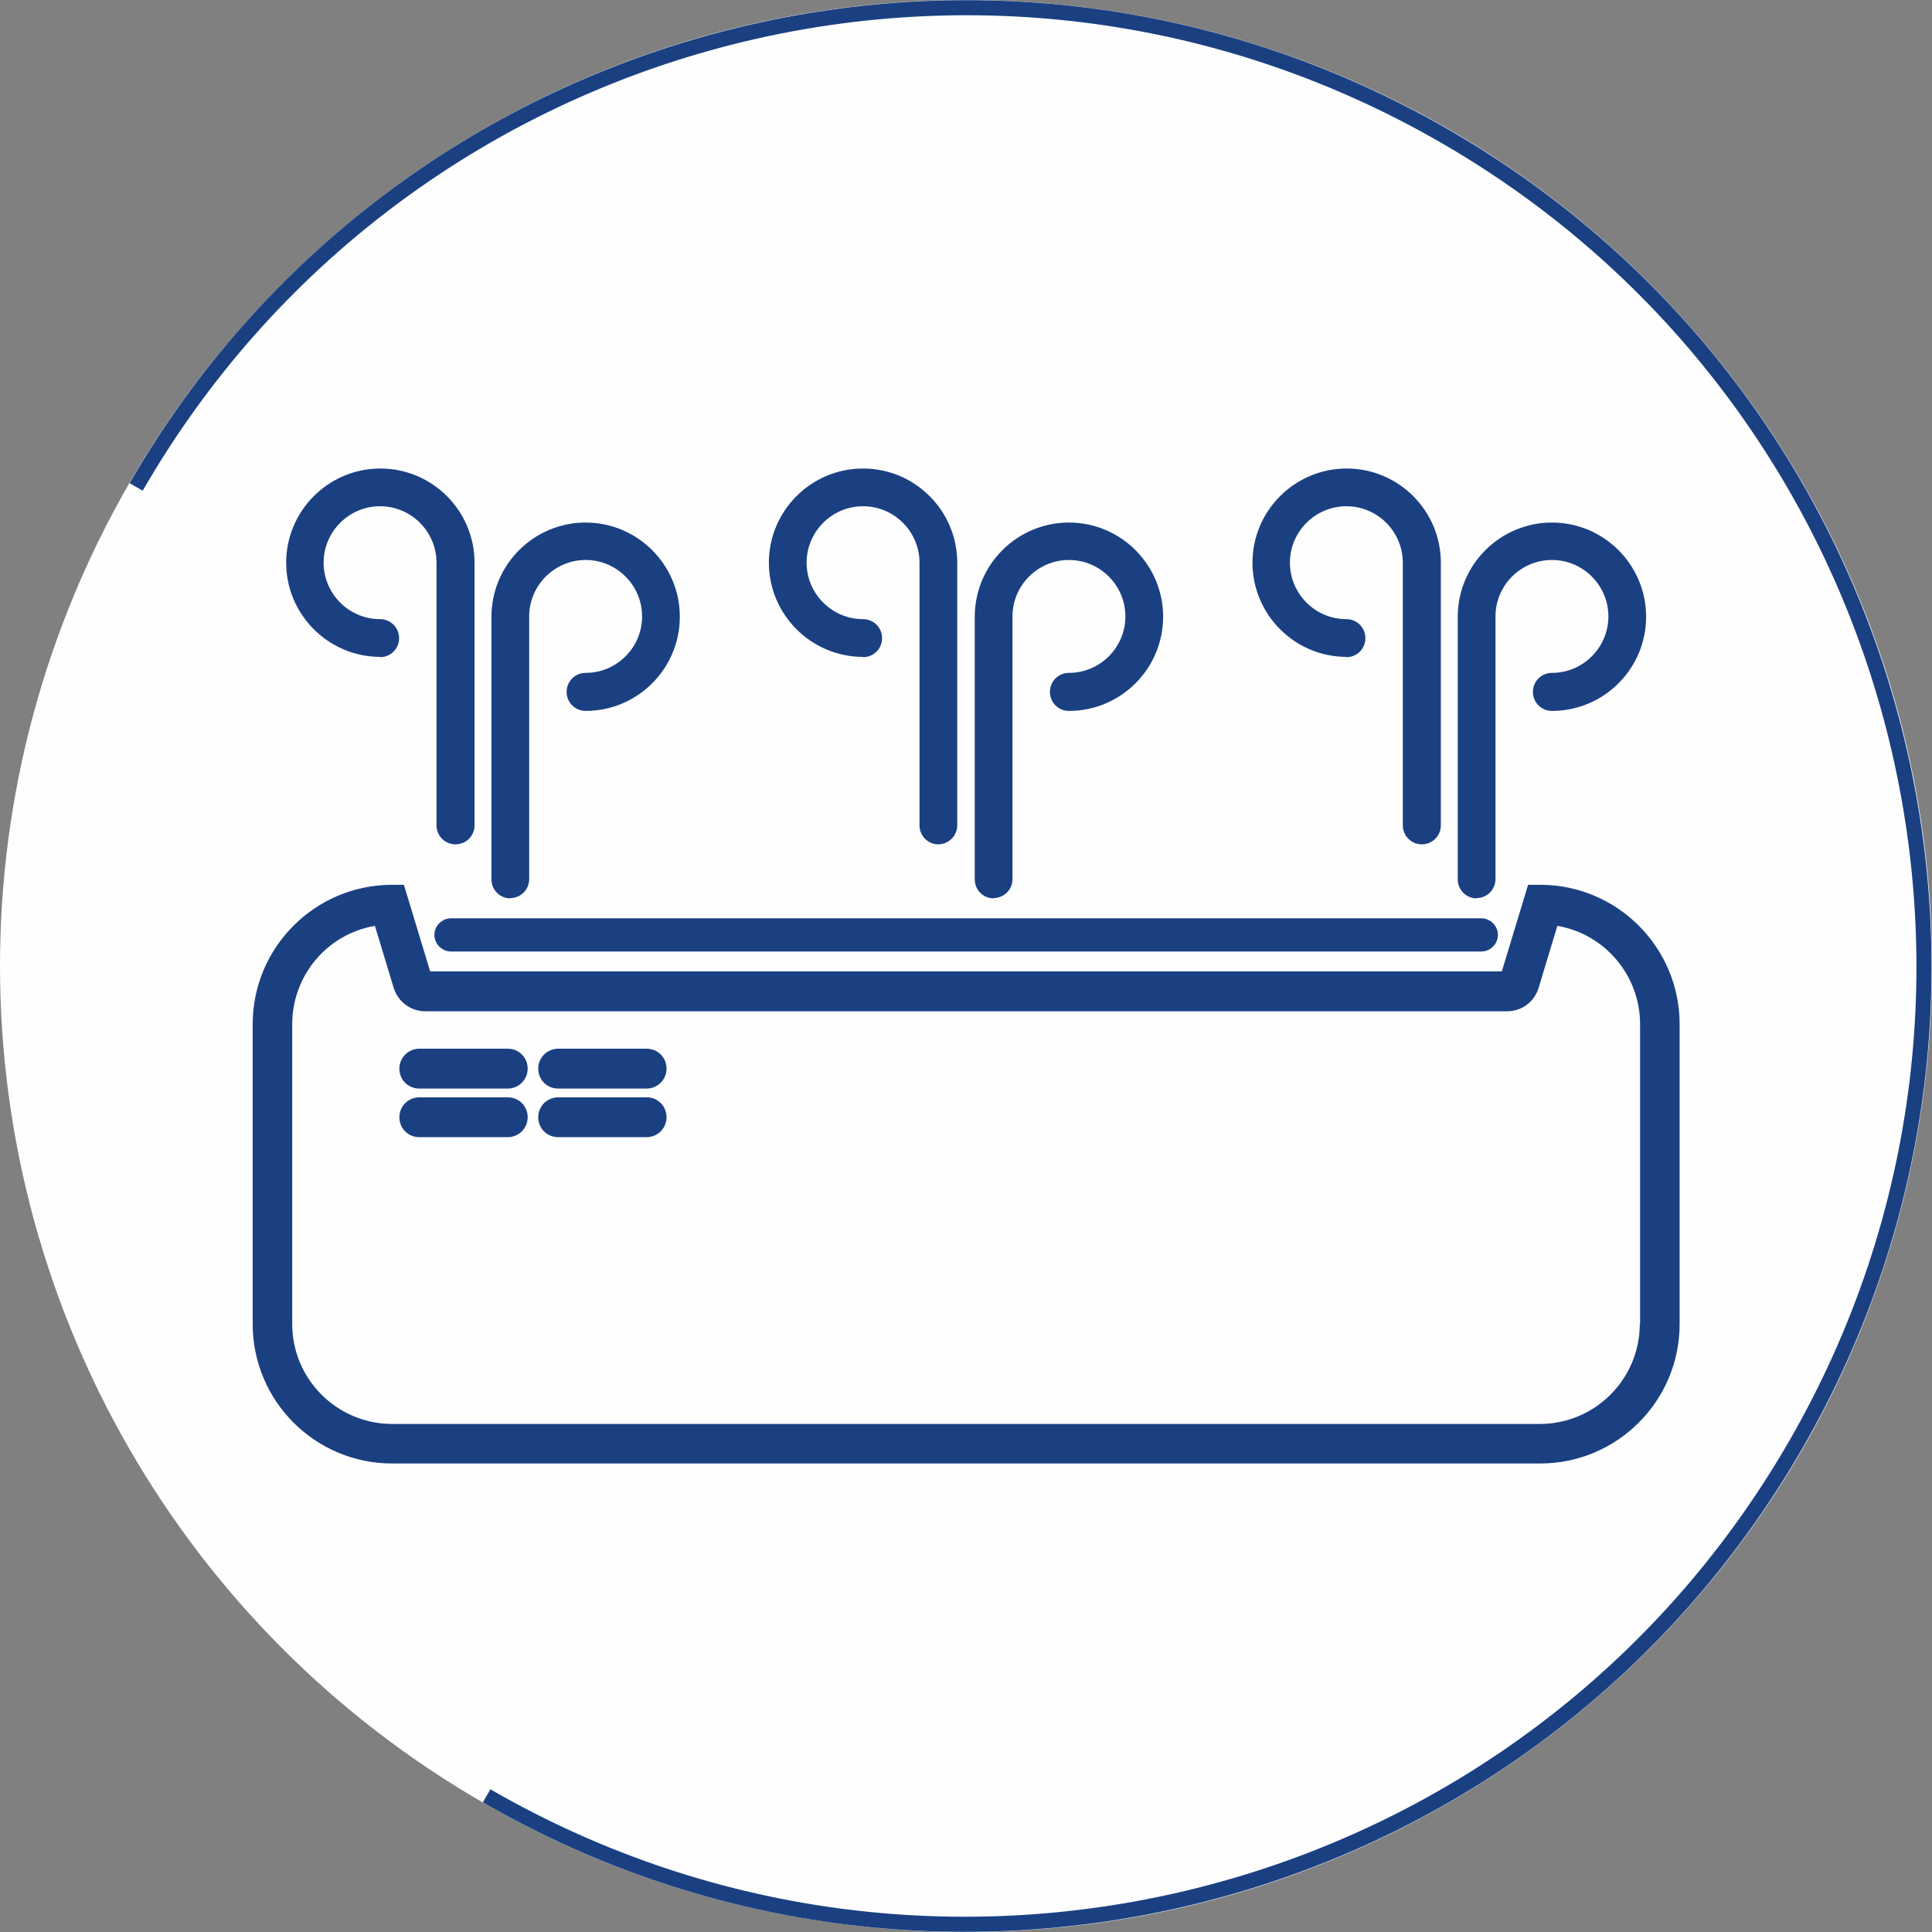 <?xml version="1.0" encoding="UTF-8"?>
<svg id="Layer_1" data-name="Layer 1" xmlns="http://www.w3.org/2000/svg" width="64" height="64" viewBox="0 0 64 64">
  <rect x="0" y="0" width="64" height="64" fill="#808080" stroke="none"/>
  <defs>
    <style>
      .cls-1 {
        fill: none;
        stroke: #1a4082;
        stroke-miterlimit: 10;
        stroke-width: .5px;
      }

      .cls-2 {
        fill: #1a4082;
      }

      .cls-3 {
        fill: #fefefe;
      }
    </style>
  </defs>
  <g>
    <circle class="cls-3" cx="32" cy="32" r="32"/>
    <path class="cls-1" d="M4.51,16.13C13.27.95,32.68-4.25,47.86,4.51c15.18,8.76,20.38,28.18,11.62,43.36-8.76,15.18-28.18,20.38-43.36,11.62"/>
  </g>
  <g>
    <path class="cls-2" d="M49.06,30.42H14.94c-.3,0-.55.25-.55.55s.25.55.55.55h34.13c.3,0,.55-.25.55-.55s-.25-.55-.55-.55Z"/>
    <path class="cls-2" d="M32.91,29.75c.35,0,.63-.28.63-.63v-8.7c0-1.03.84-1.87,1.87-1.87s1.87.84,1.87,1.87-.84,1.87-1.87,1.87c-.35,0-.63.28-.63.63s.28.63.63.63c1.72,0,3.12-1.4,3.12-3.12s-1.4-3.12-3.12-3.12-3.12,1.4-3.12,3.12v8.7c0,.35.28.63.63.63Z"/>
    <path class="cls-2" d="M28.59,21.77c.35,0,.63-.28.63-.63s-.28-.63-.63-.63c-1.03,0-1.87-.84-1.87-1.87s.84-1.87,1.87-1.87,1.87.84,1.87,1.87v8.7c0,.35.28.63.62.63s.63-.28.63-.63v-8.7c0-1.72-1.4-3.12-3.12-3.12s-3.12,1.4-3.12,3.12,1.4,3.12,3.12,3.12Z"/>
    <path class="cls-2" d="M48.91,29.75c.35,0,.63-.28.63-.63v-8.7c0-1.03.84-1.87,1.87-1.87s1.87.84,1.87,1.87-.84,1.87-1.87,1.87c-.35,0-.63.28-.63.63s.28.63.63.63c1.72,0,3.12-1.4,3.12-3.12s-1.4-3.12-3.12-3.12-3.12,1.4-3.12,3.12v8.7c0,.35.28.63.63.63Z"/>
    <path class="cls-2" d="M44.6,21.77c.35,0,.63-.28.63-.63s-.28-.63-.63-.63c-1.03,0-1.87-.84-1.87-1.87s.84-1.87,1.87-1.87,1.87.84,1.87,1.87v8.7c0,.35.28.63.63.63s.63-.28.63-.63v-8.7c0-1.72-1.4-3.12-3.12-3.12s-3.12,1.4-3.12,3.12,1.4,3.12,3.12,3.12Z"/>
    <path class="cls-2" d="M16.9,29.75c.35,0,.63-.28.63-.63v-8.7c0-1.03.84-1.87,1.87-1.87s1.87.84,1.87,1.87-.84,1.87-1.87,1.87c-.35,0-.63.28-.63.63s.28.63.63.63c1.72,0,3.12-1.4,3.12-3.12s-1.4-3.12-3.12-3.12-3.12,1.4-3.12,3.12v8.7c0,.35.28.63.63.63Z"/>
    <path class="cls-2" d="M12.59,21.77c.35,0,.63-.28.63-.63s-.28-.63-.63-.63c-1.03,0-1.87-.84-1.87-1.87s.84-1.87,1.87-1.87,1.87.84,1.87,1.87v8.7c0,.35.28.63.63.63s.63-.28.63-.63v-8.7c0-1.72-1.4-3.12-3.12-3.12s-3.12,1.4-3.12,3.12,1.4,3.12,3.12,3.12Z"/>
    <path class="cls-2" d="M51.01,29.31h-.39l-.87,2.87H14.25l-.87-2.87h-.39c-2.55,0-4.62,2.07-4.62,4.62v9.93c0,2.55,2.07,4.62,4.62,4.62h38.03c2.55,0,4.62-2.07,4.62-4.62v-9.93c0-2.55-2.07-4.62-4.62-4.62ZM54.32,43.86c0,1.82-1.48,3.31-3.31,3.31H12.99c-1.82,0-3.31-1.48-3.31-3.31v-9.93c0-1.62,1.16-2.99,2.74-3.26l.62,2.05c.14.46.56.78,1.05.78h35.83c.49,0,.91-.31,1.05-.78l.62-2.05c1.57.27,2.74,1.64,2.74,3.26v9.93Z"/>
    <path class="cls-2" d="M16.82,34.74h-2.93c-.36,0-.66.29-.66.66s.29.66.66.66h2.93c.36,0,.66-.29.66-.66s-.29-.66-.66-.66Z"/>
    <path class="cls-2" d="M21.42,34.74h-2.93c-.36,0-.66.29-.66.66s.29.66.66.66h2.93c.36,0,.66-.29.66-.66s-.29-.66-.66-.66Z"/>
    <path class="cls-2" d="M16.82,36.35h-2.93c-.36,0-.66.29-.66.66s.29.66.66.66h2.93c.36,0,.66-.29.66-.66s-.29-.66-.66-.66Z"/>
    <path class="cls-2" d="M21.42,36.35h-2.93c-.36,0-.66.29-.66.66s.29.66.66.66h2.93c.36,0,.66-.29.66-.66s-.29-.66-.66-.66Z"/>
  </g>
</svg>